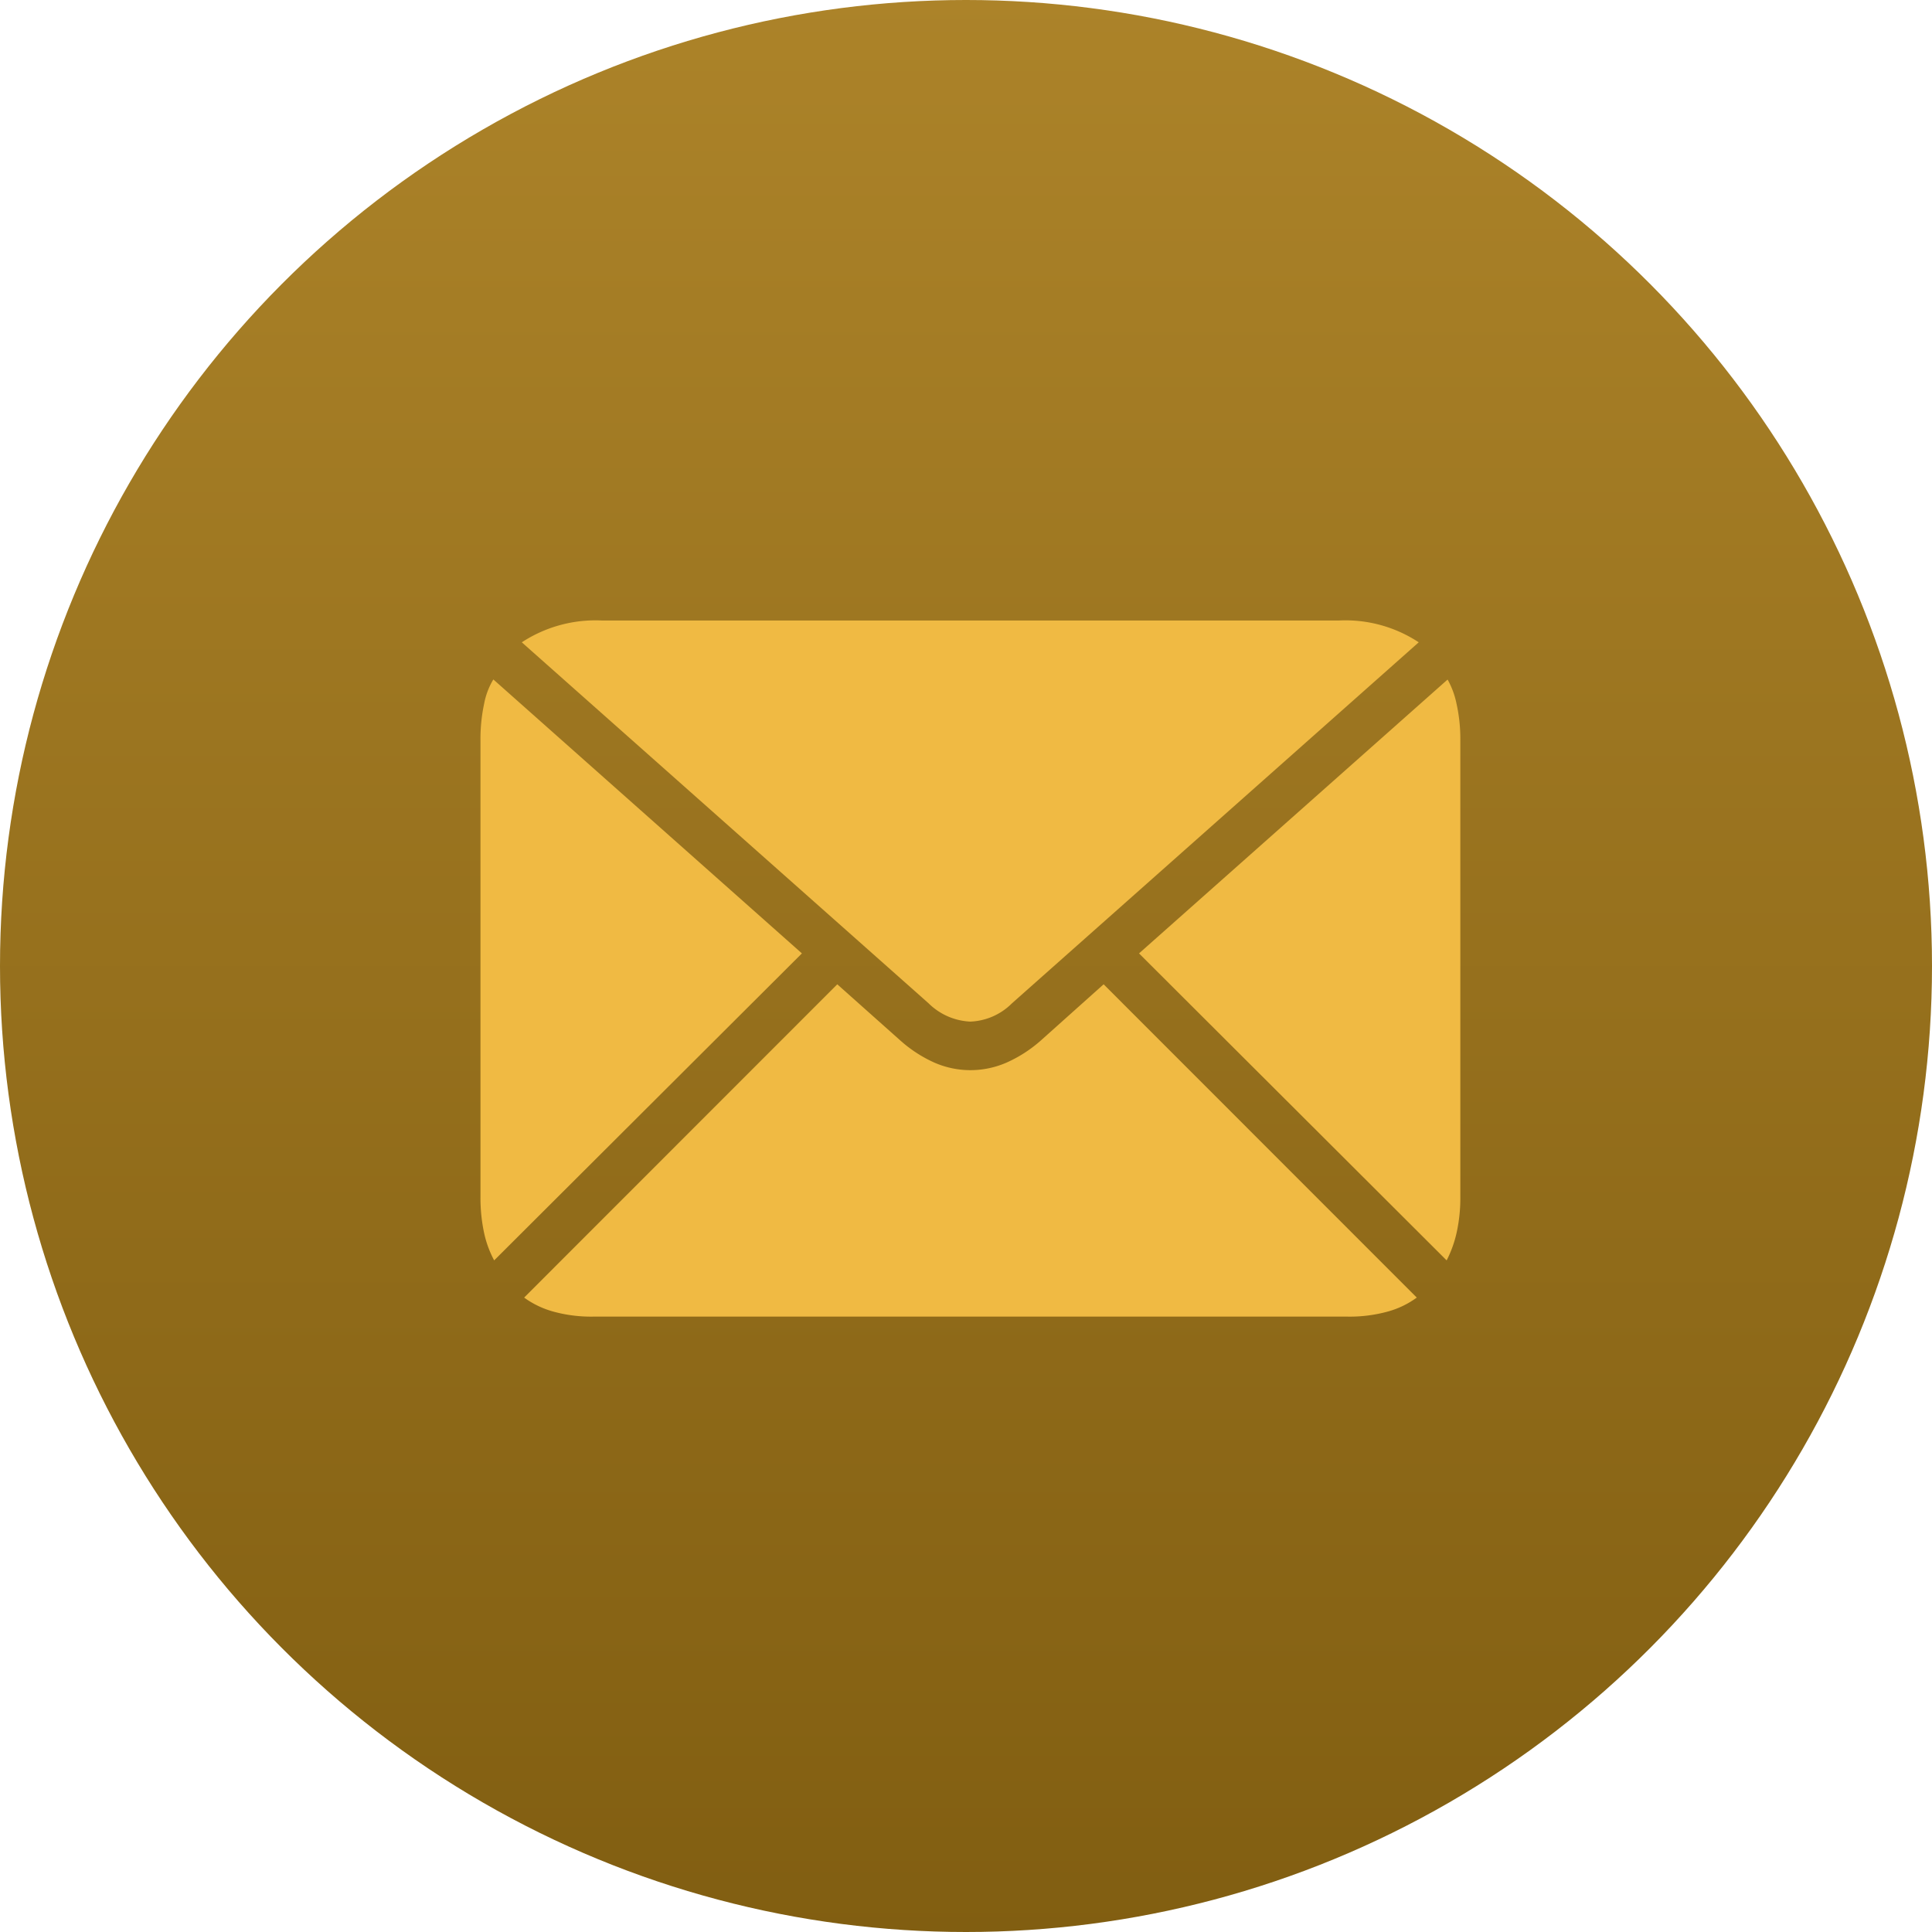 <svg xmlns="http://www.w3.org/2000/svg" xmlns:xlink="http://www.w3.org/1999/xlink" width="59" height="59" viewBox="0 0 59 59">
  <defs>
    <linearGradient id="linear-gradient" x1="0.5" x2="0.5" y2="1" gradientUnits="objectBoundingBox">
      <stop offset="0" stop-color="#ac8329"/>
      <stop offset="1" stop-color="#815e11"/>
    </linearGradient>
  </defs>
  <g id="Group_503312" data-name="Group 503312" transform="translate(0.422 -0.364)">
    <circle id="Ellipse_17084" data-name="Ellipse 17084" cx="29.5" cy="29.5" r="29.5" transform="translate(-0.422 0.364)" fill="url(#linear-gradient)"/>
    <path id="Path_342207" data-name="Path 342207" d="M19.317-14.517a1.937,1.937,0,0,1-1.275-.559L5.62-26.1a4.108,4.108,0,0,1,2.443-.666H30.576a4.069,4.069,0,0,1,2.435.666L20.589-15.076A1.9,1.9,0,0,1,19.317-14.517ZM4.776-7.225a3.214,3.214,0,0,1-.31-.851,5.1,5.1,0,0,1-.108-1.106V-23.088a5.148,5.148,0,0,1,.112-1.138,2.226,2.226,0,0,1,.281-.74L14.174-16.6Zm3.04,1.717a4.346,4.346,0,0,1-1.254-.159,2.767,2.767,0,0,1-.871-.422l9.563-9.567,1.908,1.7a4.04,4.04,0,0,0,1.059.692,2.748,2.748,0,0,0,1.1.23,2.769,2.769,0,0,0,1.1-.23,4.072,4.072,0,0,0,1.067-.692l1.9-1.7,9.563,9.567a2.714,2.714,0,0,1-.869.422,4.367,4.367,0,0,1-1.256.159ZM33.863-7.225,24.469-16.6l9.423-8.363a2.531,2.531,0,0,1,.273.74,4.964,4.964,0,0,1,.116,1.138V-9.182a4.914,4.914,0,0,1-.112,1.106A3.544,3.544,0,0,1,33.863-7.225Z" transform="translate(9.893 46.079)" fill="#f0ba43"/>
  </g>
</svg>
